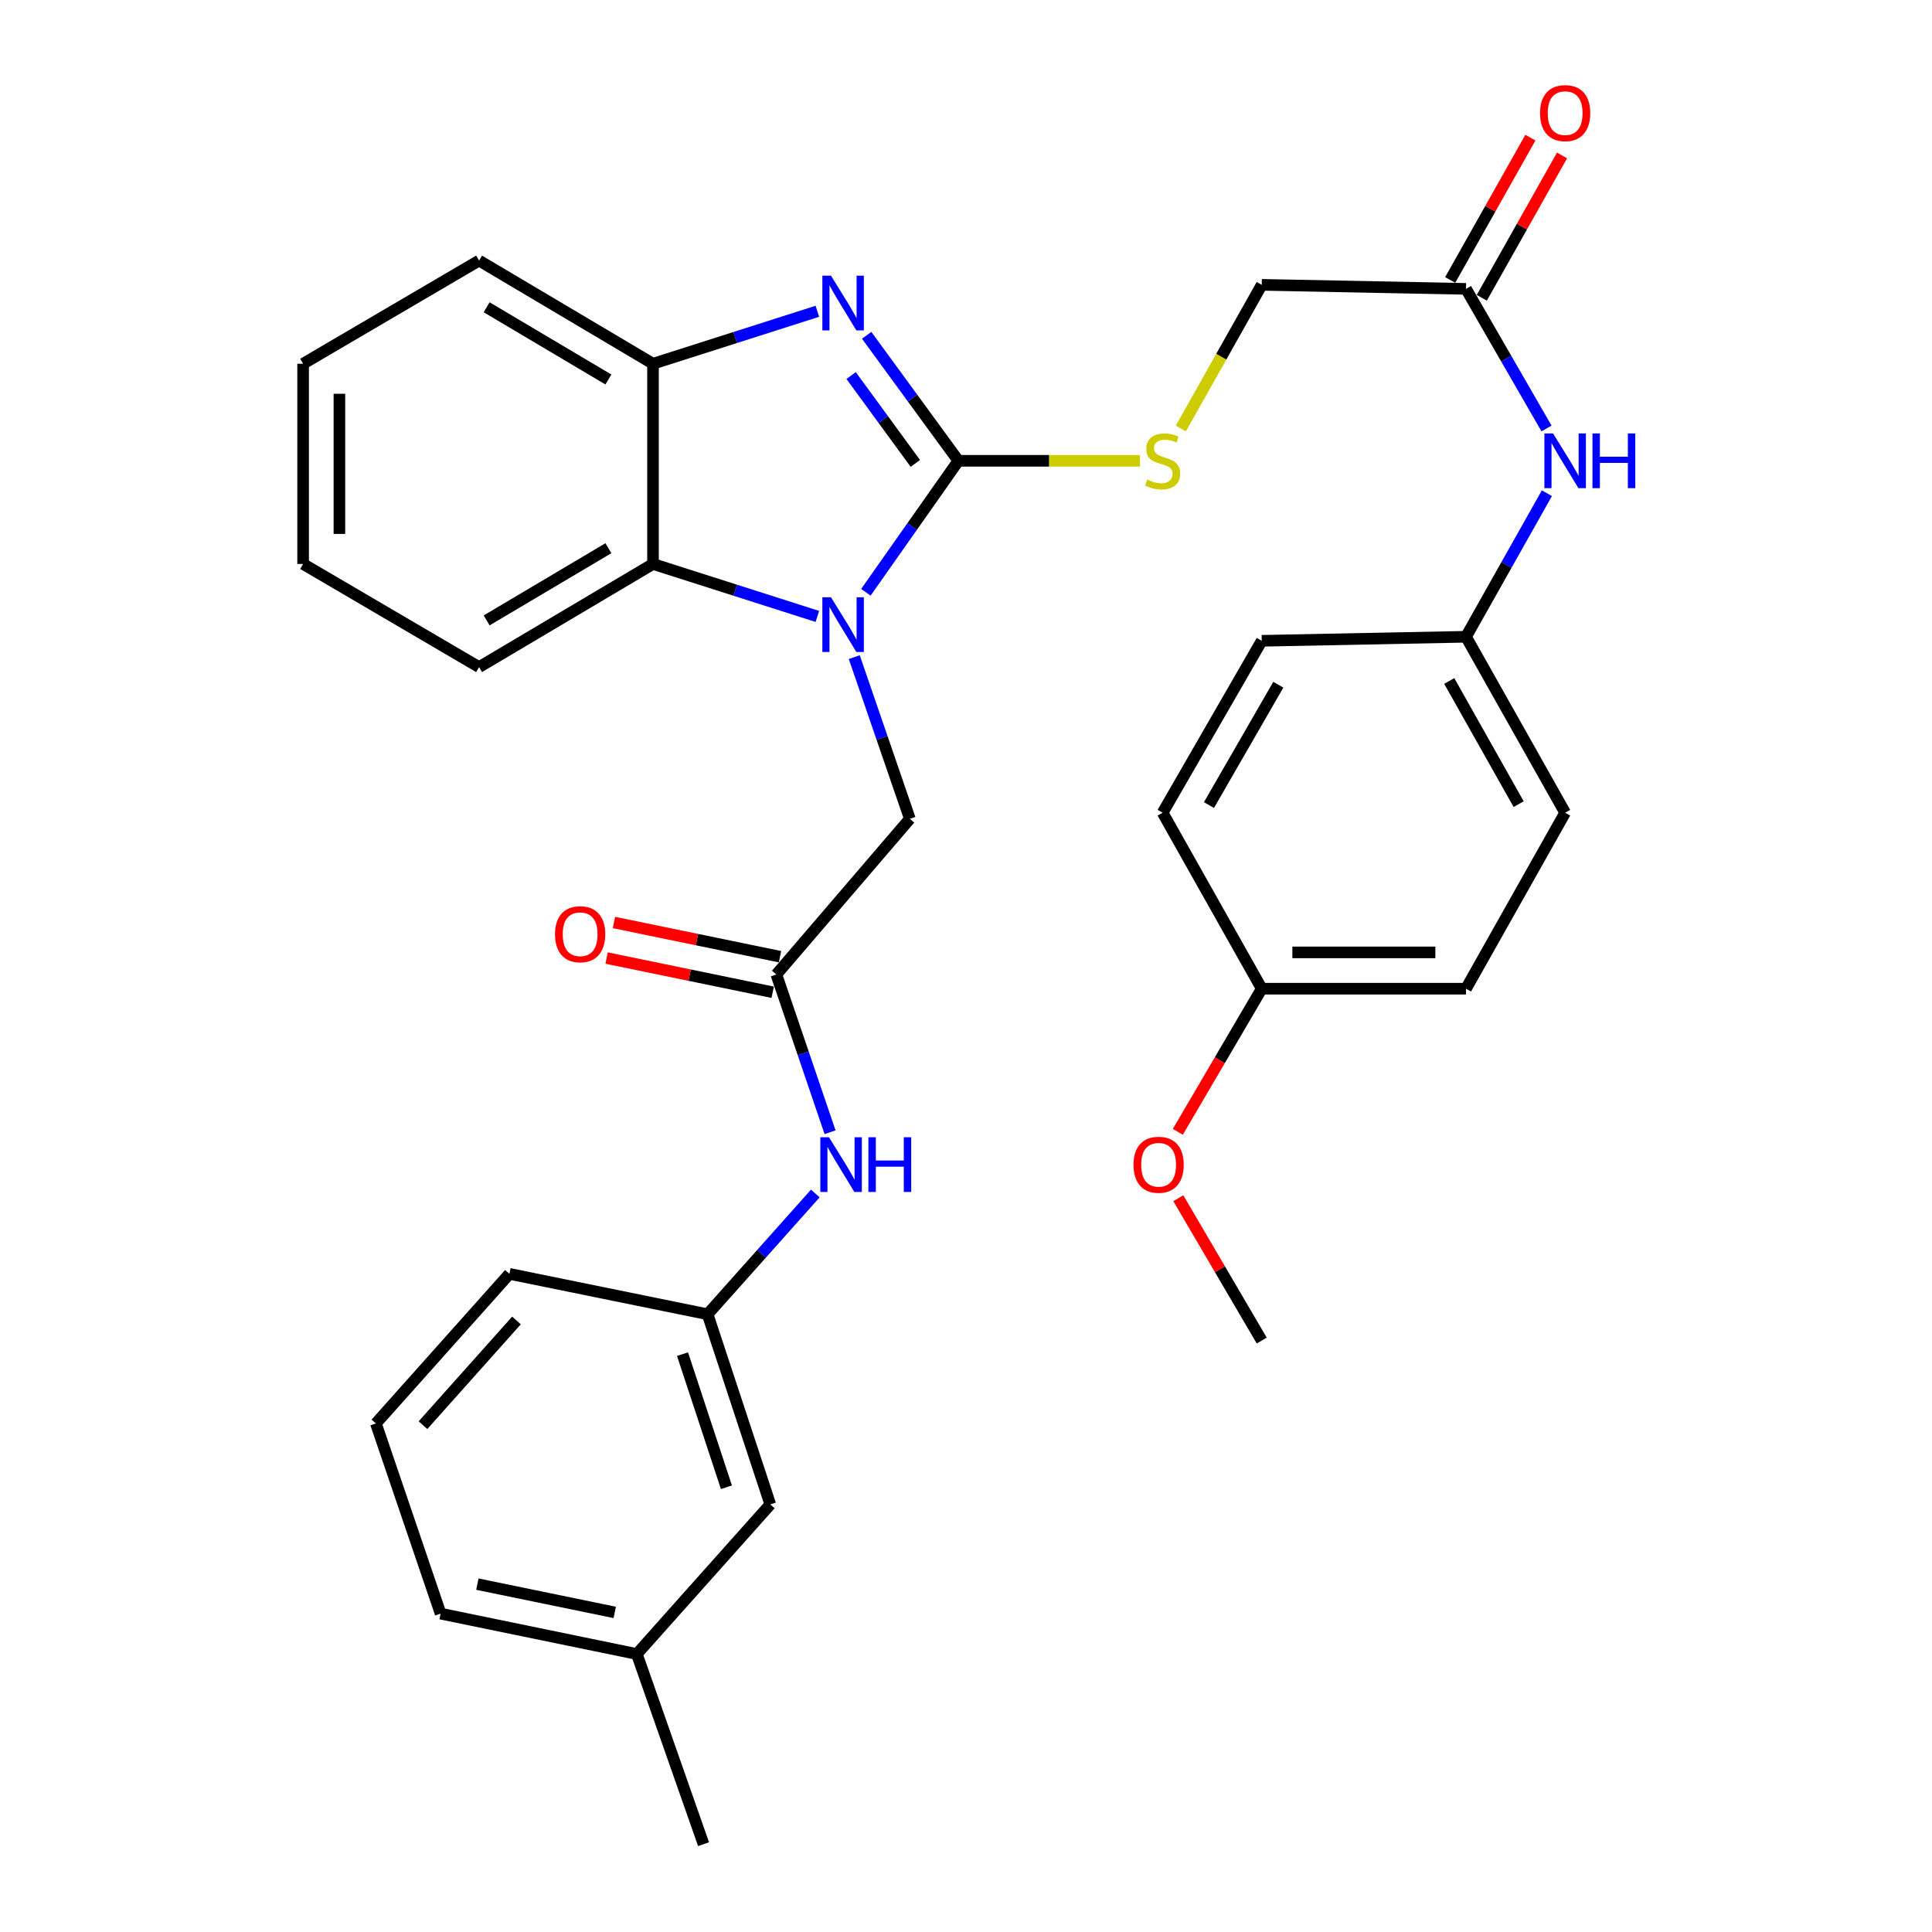 <?xml version='1.0' encoding='iso-8859-1'?>
<svg version='1.1' baseProfile='full'
              xmlns='http://www.w3.org/2000/svg'
                      xmlns:rdkit='http://www.rdkit.org/xml'
                      xmlns:xlink='http://www.w3.org/1999/xlink'
                  xml:space='preserve'
width='1000px' height='1000px' viewBox='0 0 1000 1000'>
<!-- END OF HEADER -->
<rect style='opacity:1.0;fill:#FFFFFF;stroke:none' width='1000' height='1000' x='0' y='0'> </rect>
<path class='bond-0' d='M 496.06,238.51 L 472.117,272.537' style='fill:none;fill-rule:evenodd;stroke:#000000;stroke-width:6px;stroke-linecap:butt;stroke-linejoin:miter;stroke-opacity:1' />
<path class='bond-0' d='M 472.117,272.537 L 448.175,306.564' style='fill:none;fill-rule:evenodd;stroke:#0000FF;stroke-width:6px;stroke-linecap:butt;stroke-linejoin:miter;stroke-opacity:1' />
<path class='bond-1' d='M 496.06,238.51 L 472.322,206.032' style='fill:none;fill-rule:evenodd;stroke:#000000;stroke-width:6px;stroke-linecap:butt;stroke-linejoin:miter;stroke-opacity:1' />
<path class='bond-1' d='M 472.322,206.032 L 448.585,173.554' style='fill:none;fill-rule:evenodd;stroke:#0000FF;stroke-width:6px;stroke-linecap:butt;stroke-linejoin:miter;stroke-opacity:1' />
<path class='bond-1' d='M 473.77,239.853 L 457.154,217.118' style='fill:none;fill-rule:evenodd;stroke:#000000;stroke-width:6px;stroke-linecap:butt;stroke-linejoin:miter;stroke-opacity:1' />
<path class='bond-1' d='M 457.154,217.118 L 440.538,194.384' style='fill:none;fill-rule:evenodd;stroke:#0000FF;stroke-width:6px;stroke-linecap:butt;stroke-linejoin:miter;stroke-opacity:1' />
<path class='bond-5' d='M 496.06,238.51 L 543.06,238.51' style='fill:none;fill-rule:evenodd;stroke:#000000;stroke-width:6px;stroke-linecap:butt;stroke-linejoin:miter;stroke-opacity:1' />
<path class='bond-5' d='M 543.06,238.51 L 590.06,238.51' style='fill:none;fill-rule:evenodd;stroke:#CCCC00;stroke-width:6px;stroke-linecap:butt;stroke-linejoin:miter;stroke-opacity:1' />
<path class='bond-2' d='M 423.065,319.064 L 380.528,305.486' style='fill:none;fill-rule:evenodd;stroke:#0000FF;stroke-width:6px;stroke-linecap:butt;stroke-linejoin:miter;stroke-opacity:1' />
<path class='bond-2' d='M 380.528,305.486 L 337.992,291.909' style='fill:none;fill-rule:evenodd;stroke:#000000;stroke-width:6px;stroke-linecap:butt;stroke-linejoin:miter;stroke-opacity:1' />
<path class='bond-6' d='M 442.17,340.133 L 456.559,381.977' style='fill:none;fill-rule:evenodd;stroke:#0000FF;stroke-width:6px;stroke-linecap:butt;stroke-linejoin:miter;stroke-opacity:1' />
<path class='bond-6' d='M 456.559,381.977 L 470.947,423.82' style='fill:none;fill-rule:evenodd;stroke:#000000;stroke-width:6px;stroke-linecap:butt;stroke-linejoin:miter;stroke-opacity:1' />
<path class='bond-3' d='M 423.065,161.118 L 380.528,174.696' style='fill:none;fill-rule:evenodd;stroke:#0000FF;stroke-width:6px;stroke-linecap:butt;stroke-linejoin:miter;stroke-opacity:1' />
<path class='bond-3' d='M 380.528,174.696 L 337.992,188.273' style='fill:none;fill-rule:evenodd;stroke:#000000;stroke-width:6px;stroke-linecap:butt;stroke-linejoin:miter;stroke-opacity:1' />
<path class='bond-22' d='M 337.992,291.909 L 247.967,345.287' style='fill:none;fill-rule:evenodd;stroke:#000000;stroke-width:6px;stroke-linecap:butt;stroke-linejoin:miter;stroke-opacity:1' />
<path class='bond-22' d='M 314.906,283.755 L 251.888,321.12' style='fill:none;fill-rule:evenodd;stroke:#000000;stroke-width:6px;stroke-linecap:butt;stroke-linejoin:miter;stroke-opacity:1' />
<path class='bond-32' d='M 337.992,291.909 L 337.992,188.273' style='fill:none;fill-rule:evenodd;stroke:#000000;stroke-width:6px;stroke-linecap:butt;stroke-linejoin:miter;stroke-opacity:1' />
<path class='bond-24' d='M 337.992,188.273 L 247.967,134.874' style='fill:none;fill-rule:evenodd;stroke:#000000;stroke-width:6px;stroke-linecap:butt;stroke-linejoin:miter;stroke-opacity:1' />
<path class='bond-24' d='M 314.903,196.422 L 251.885,159.043' style='fill:none;fill-rule:evenodd;stroke:#000000;stroke-width:6px;stroke-linecap:butt;stroke-linejoin:miter;stroke-opacity:1' />
<path class='bond-4' d='M 401.839,504.389 L 470.947,423.82' style='fill:none;fill-rule:evenodd;stroke:#000000;stroke-width:6px;stroke-linecap:butt;stroke-linejoin:miter;stroke-opacity:1' />
<path class='bond-8' d='M 401.839,504.389 L 415.738,545.213' style='fill:none;fill-rule:evenodd;stroke:#000000;stroke-width:6px;stroke-linecap:butt;stroke-linejoin:miter;stroke-opacity:1' />
<path class='bond-8' d='M 415.738,545.213 L 429.638,586.037' style='fill:none;fill-rule:evenodd;stroke:#0000FF;stroke-width:6px;stroke-linecap:butt;stroke-linejoin:miter;stroke-opacity:1' />
<path class='bond-10' d='M 403.734,495.188 L 360.751,486.335' style='fill:none;fill-rule:evenodd;stroke:#000000;stroke-width:6px;stroke-linecap:butt;stroke-linejoin:miter;stroke-opacity:1' />
<path class='bond-10' d='M 360.751,486.335 L 317.767,477.482' style='fill:none;fill-rule:evenodd;stroke:#FF0000;stroke-width:6px;stroke-linecap:butt;stroke-linejoin:miter;stroke-opacity:1' />
<path class='bond-10' d='M 399.944,513.59 L 356.961,504.737' style='fill:none;fill-rule:evenodd;stroke:#000000;stroke-width:6px;stroke-linecap:butt;stroke-linejoin:miter;stroke-opacity:1' />
<path class='bond-10' d='M 356.961,504.737 L 313.977,495.884' style='fill:none;fill-rule:evenodd;stroke:#FF0000;stroke-width:6px;stroke-linecap:butt;stroke-linejoin:miter;stroke-opacity:1' />
<path class='bond-13' d='M 611.206,221.777 L 632.14,184.604' style='fill:none;fill-rule:evenodd;stroke:#CCCC00;stroke-width:6px;stroke-linecap:butt;stroke-linejoin:miter;stroke-opacity:1' />
<path class='bond-13' d='M 632.14,184.604 L 653.074,147.43' style='fill:none;fill-rule:evenodd;stroke:#000000;stroke-width:6px;stroke-linecap:butt;stroke-linejoin:miter;stroke-opacity:1' />
<path class='bond-7' d='M 758.797,149.518 L 653.074,147.43' style='fill:none;fill-rule:evenodd;stroke:#000000;stroke-width:6px;stroke-linecap:butt;stroke-linejoin:miter;stroke-opacity:1' />
<path class='bond-9' d='M 758.797,149.518 L 779.635,185.65' style='fill:none;fill-rule:evenodd;stroke:#000000;stroke-width:6px;stroke-linecap:butt;stroke-linejoin:miter;stroke-opacity:1' />
<path class='bond-9' d='M 779.635,185.65 L 800.472,221.781' style='fill:none;fill-rule:evenodd;stroke:#0000FF;stroke-width:6px;stroke-linecap:butt;stroke-linejoin:miter;stroke-opacity:1' />
<path class='bond-12' d='M 766.981,154.131 L 787.745,117.293' style='fill:none;fill-rule:evenodd;stroke:#000000;stroke-width:6px;stroke-linecap:butt;stroke-linejoin:miter;stroke-opacity:1' />
<path class='bond-12' d='M 787.745,117.293 L 808.51,80.456' style='fill:none;fill-rule:evenodd;stroke:#FF0000;stroke-width:6px;stroke-linecap:butt;stroke-linejoin:miter;stroke-opacity:1' />
<path class='bond-12' d='M 750.614,144.905 L 771.379,108.068' style='fill:none;fill-rule:evenodd;stroke:#000000;stroke-width:6px;stroke-linecap:butt;stroke-linejoin:miter;stroke-opacity:1' />
<path class='bond-12' d='M 771.379,108.068 L 792.143,71.23' style='fill:none;fill-rule:evenodd;stroke:#FF0000;stroke-width:6px;stroke-linecap:butt;stroke-linejoin:miter;stroke-opacity:1' />
<path class='bond-11' d='M 422.009,617.744 L 394.128,648.999' style='fill:none;fill-rule:evenodd;stroke:#0000FF;stroke-width:6px;stroke-linecap:butt;stroke-linejoin:miter;stroke-opacity:1' />
<path class='bond-11' d='M 394.128,648.999 L 366.246,680.253' style='fill:none;fill-rule:evenodd;stroke:#000000;stroke-width:6px;stroke-linecap:butt;stroke-linejoin:miter;stroke-opacity:1' />
<path class='bond-14' d='M 800.668,255.283 L 779.732,292.436' style='fill:none;fill-rule:evenodd;stroke:#0000FF;stroke-width:6px;stroke-linecap:butt;stroke-linejoin:miter;stroke-opacity:1' />
<path class='bond-14' d='M 779.732,292.436 L 758.797,329.589' style='fill:none;fill-rule:evenodd;stroke:#000000;stroke-width:6px;stroke-linecap:butt;stroke-linejoin:miter;stroke-opacity:1' />
<path class='bond-15' d='M 366.246,680.253 L 398.708,778.681' style='fill:none;fill-rule:evenodd;stroke:#000000;stroke-width:6px;stroke-linecap:butt;stroke-linejoin:miter;stroke-opacity:1' />
<path class='bond-15' d='M 353.273,700.902 L 375.996,769.801' style='fill:none;fill-rule:evenodd;stroke:#000000;stroke-width:6px;stroke-linecap:butt;stroke-linejoin:miter;stroke-opacity:1' />
<path class='bond-26' d='M 366.246,680.253 L 263.675,659.347' style='fill:none;fill-rule:evenodd;stroke:#000000;stroke-width:6px;stroke-linecap:butt;stroke-linejoin:miter;stroke-opacity:1' />
<path class='bond-17' d='M 758.797,329.589 L 653.074,331.677' style='fill:none;fill-rule:evenodd;stroke:#000000;stroke-width:6px;stroke-linecap:butt;stroke-linejoin:miter;stroke-opacity:1' />
<path class='bond-18' d='M 758.797,329.589 L 810.119,420.668' style='fill:none;fill-rule:evenodd;stroke:#000000;stroke-width:6px;stroke-linecap:butt;stroke-linejoin:miter;stroke-opacity:1' />
<path class='bond-18' d='M 750.128,352.474 L 786.053,416.23' style='fill:none;fill-rule:evenodd;stroke:#000000;stroke-width:6px;stroke-linecap:butt;stroke-linejoin:miter;stroke-opacity:1' />
<path class='bond-19' d='M 398.708,778.681 L 329.621,856.118' style='fill:none;fill-rule:evenodd;stroke:#000000;stroke-width:6px;stroke-linecap:butt;stroke-linejoin:miter;stroke-opacity:1' />
<path class='bond-16' d='M 653.074,511.747 L 758.797,511.747' style='fill:none;fill-rule:evenodd;stroke:#000000;stroke-width:6px;stroke-linecap:butt;stroke-linejoin:miter;stroke-opacity:1' />
<path class='bond-16' d='M 668.932,492.96 L 742.939,492.96' style='fill:none;fill-rule:evenodd;stroke:#000000;stroke-width:6px;stroke-linecap:butt;stroke-linejoin:miter;stroke-opacity:1' />
<path class='bond-23' d='M 653.074,511.747 L 631.356,548.792' style='fill:none;fill-rule:evenodd;stroke:#000000;stroke-width:6px;stroke-linecap:butt;stroke-linejoin:miter;stroke-opacity:1' />
<path class='bond-23' d='M 631.356,548.792 L 609.638,585.837' style='fill:none;fill-rule:evenodd;stroke:#FF0000;stroke-width:6px;stroke-linecap:butt;stroke-linejoin:miter;stroke-opacity:1' />
<path class='bond-34' d='M 653.074,511.747 L 601.783,420.668' style='fill:none;fill-rule:evenodd;stroke:#000000;stroke-width:6px;stroke-linecap:butt;stroke-linejoin:miter;stroke-opacity:1' />
<path class='bond-20' d='M 653.074,331.677 L 601.783,420.668' style='fill:none;fill-rule:evenodd;stroke:#000000;stroke-width:6px;stroke-linecap:butt;stroke-linejoin:miter;stroke-opacity:1' />
<path class='bond-20' d='M 661.658,354.407 L 625.755,416.701' style='fill:none;fill-rule:evenodd;stroke:#000000;stroke-width:6px;stroke-linecap:butt;stroke-linejoin:miter;stroke-opacity:1' />
<path class='bond-21' d='M 810.119,420.668 L 758.797,511.747' style='fill:none;fill-rule:evenodd;stroke:#000000;stroke-width:6px;stroke-linecap:butt;stroke-linejoin:miter;stroke-opacity:1' />
<path class='bond-28' d='M 329.621,856.118 L 364.159,954.545' style='fill:none;fill-rule:evenodd;stroke:#000000;stroke-width:6px;stroke-linecap:butt;stroke-linejoin:miter;stroke-opacity:1' />
<path class='bond-35' d='M 329.621,856.118 L 228.062,835.211' style='fill:none;fill-rule:evenodd;stroke:#000000;stroke-width:6px;stroke-linecap:butt;stroke-linejoin:miter;stroke-opacity:1' />
<path class='bond-35' d='M 318.175,834.58 L 247.084,819.945' style='fill:none;fill-rule:evenodd;stroke:#000000;stroke-width:6px;stroke-linecap:butt;stroke-linejoin:miter;stroke-opacity:1' />
<path class='bond-30' d='M 247.967,345.287 L 156.887,291.909' style='fill:none;fill-rule:evenodd;stroke:#000000;stroke-width:6px;stroke-linecap:butt;stroke-linejoin:miter;stroke-opacity:1' />
<path class='bond-29' d='M 609.893,620.195 L 631.483,657.035' style='fill:none;fill-rule:evenodd;stroke:#FF0000;stroke-width:6px;stroke-linecap:butt;stroke-linejoin:miter;stroke-opacity:1' />
<path class='bond-29' d='M 631.483,657.035 L 653.074,693.875' style='fill:none;fill-rule:evenodd;stroke:#000000;stroke-width:6px;stroke-linecap:butt;stroke-linejoin:miter;stroke-opacity:1' />
<path class='bond-31' d='M 247.967,134.874 L 156.887,188.273' style='fill:none;fill-rule:evenodd;stroke:#000000;stroke-width:6px;stroke-linecap:butt;stroke-linejoin:miter;stroke-opacity:1' />
<path class='bond-25' d='M 194.557,736.774 L 263.675,659.347' style='fill:none;fill-rule:evenodd;stroke:#000000;stroke-width:6px;stroke-linecap:butt;stroke-linejoin:miter;stroke-opacity:1' />
<path class='bond-25' d='M 218.94,737.671 L 267.323,683.473' style='fill:none;fill-rule:evenodd;stroke:#000000;stroke-width:6px;stroke-linecap:butt;stroke-linejoin:miter;stroke-opacity:1' />
<path class='bond-27' d='M 194.557,736.774 L 228.062,835.211' style='fill:none;fill-rule:evenodd;stroke:#000000;stroke-width:6px;stroke-linecap:butt;stroke-linejoin:miter;stroke-opacity:1' />
<path class='bond-33' d='M 156.887,291.909 L 156.887,188.273' style='fill:none;fill-rule:evenodd;stroke:#000000;stroke-width:6px;stroke-linecap:butt;stroke-linejoin:miter;stroke-opacity:1' />
<path class='bond-33' d='M 175.675,276.364 L 175.675,203.819' style='fill:none;fill-rule:evenodd;stroke:#000000;stroke-width:6px;stroke-linecap:butt;stroke-linejoin:miter;stroke-opacity:1' />
<path  class='atom-1' d='M 430.128 309.156
L 439.408 324.156
Q 440.328 325.636, 441.808 328.316
Q 443.288 330.996, 443.368 331.156
L 443.368 309.156
L 447.128 309.156
L 447.128 337.476
L 443.248 337.476
L 433.288 321.076
Q 432.128 319.156, 430.888 316.956
Q 429.688 314.756, 429.328 314.076
L 429.328 337.476
L 425.648 337.476
L 425.648 309.156
L 430.128 309.156
' fill='#0000FF'/>
<path  class='atom-2' d='M 430.128 142.706
L 439.408 157.706
Q 440.328 159.186, 441.808 161.866
Q 443.288 164.546, 443.368 164.706
L 443.368 142.706
L 447.128 142.706
L 447.128 171.026
L 443.248 171.026
L 433.288 154.626
Q 432.128 152.706, 430.888 150.506
Q 429.688 148.306, 429.328 147.626
L 429.328 171.026
L 425.648 171.026
L 425.648 142.706
L 430.128 142.706
' fill='#0000FF'/>
<path  class='atom-6' d='M 593.783 248.23
Q 594.103 248.35, 595.423 248.91
Q 596.743 249.47, 598.183 249.83
Q 599.663 250.15, 601.103 250.15
Q 603.783 250.15, 605.343 248.87
Q 606.903 247.55, 606.903 245.27
Q 606.903 243.71, 606.103 242.75
Q 605.343 241.79, 604.143 241.27
Q 602.943 240.75, 600.943 240.15
Q 598.423 239.39, 596.903 238.67
Q 595.423 237.95, 594.343 236.43
Q 593.303 234.91, 593.303 232.35
Q 593.303 228.79, 595.703 226.59
Q 598.143 224.39, 602.943 224.39
Q 606.223 224.39, 609.943 225.95
L 609.023 229.03
Q 605.623 227.63, 603.063 227.63
Q 600.303 227.63, 598.783 228.79
Q 597.263 229.91, 597.303 231.87
Q 597.303 233.39, 598.063 234.31
Q 598.863 235.23, 599.983 235.75
Q 601.143 236.27, 603.063 236.87
Q 605.623 237.67, 607.143 238.47
Q 608.663 239.27, 609.743 240.91
Q 610.863 242.51, 610.863 245.27
Q 610.863 249.19, 608.223 251.31
Q 605.623 253.39, 601.263 253.39
Q 598.743 253.39, 596.823 252.83
Q 594.943 252.31, 592.703 251.39
L 593.783 248.23
' fill='#CCCC00'/>
<path  class='atom-9' d='M 429.084 588.635
L 438.364 603.635
Q 439.284 605.115, 440.764 607.795
Q 442.244 610.475, 442.324 610.635
L 442.324 588.635
L 446.084 588.635
L 446.084 616.955
L 442.204 616.955
L 432.244 600.555
Q 431.084 598.635, 429.844 596.435
Q 428.644 594.235, 428.284 593.555
L 428.284 616.955
L 424.604 616.955
L 424.604 588.635
L 429.084 588.635
' fill='#0000FF'/>
<path  class='atom-9' d='M 449.484 588.635
L 453.324 588.635
L 453.324 600.675
L 467.804 600.675
L 467.804 588.635
L 471.644 588.635
L 471.644 616.955
L 467.804 616.955
L 467.804 603.875
L 453.324 603.875
L 453.324 616.955
L 449.484 616.955
L 449.484 588.635
' fill='#0000FF'/>
<path  class='atom-10' d='M 803.859 224.35
L 813.139 239.35
Q 814.059 240.83, 815.539 243.51
Q 817.019 246.19, 817.099 246.35
L 817.099 224.35
L 820.859 224.35
L 820.859 252.67
L 816.979 252.67
L 807.019 236.27
Q 805.859 234.35, 804.619 232.15
Q 803.419 229.95, 803.059 229.27
L 803.059 252.67
L 799.379 252.67
L 799.379 224.35
L 803.859 224.35
' fill='#0000FF'/>
<path  class='atom-10' d='M 824.259 224.35
L 828.099 224.35
L 828.099 236.39
L 842.579 236.39
L 842.579 224.35
L 846.419 224.35
L 846.419 252.67
L 842.579 252.67
L 842.579 239.59
L 828.099 239.59
L 828.099 252.67
L 824.259 252.67
L 824.259 224.35
' fill='#0000FF'/>
<path  class='atom-11' d='M 287.28 483.552
Q 287.28 476.752, 290.64 472.952
Q 294 469.152, 300.28 469.152
Q 306.56 469.152, 309.92 472.952
Q 313.28 476.752, 313.28 483.552
Q 313.28 490.432, 309.88 494.352
Q 306.48 498.232, 300.28 498.232
Q 294.04 498.232, 290.64 494.352
Q 287.28 490.472, 287.28 483.552
M 300.28 495.032
Q 304.6 495.032, 306.92 492.152
Q 309.28 489.232, 309.28 483.552
Q 309.28 477.992, 306.92 475.192
Q 304.6 472.352, 300.28 472.352
Q 295.96 472.352, 293.6 475.152
Q 291.28 477.952, 291.28 483.552
Q 291.28 489.272, 293.6 492.152
Q 295.96 495.032, 300.28 495.032
' fill='#FF0000'/>
<path  class='atom-13' d='M 797.119 58.55
Q 797.119 51.75, 800.479 47.95
Q 803.839 44.15, 810.119 44.15
Q 816.399 44.15, 819.759 47.95
Q 823.119 51.75, 823.119 58.55
Q 823.119 65.43, 819.719 69.35
Q 816.319 73.23, 810.119 73.23
Q 803.879 73.23, 800.479 69.35
Q 797.119 65.47, 797.119 58.55
M 810.119 70.03
Q 814.439 70.03, 816.759 67.15
Q 819.119 64.23, 819.119 58.55
Q 819.119 52.99, 816.759 50.19
Q 814.439 47.35, 810.119 47.35
Q 805.799 47.35, 803.439 50.15
Q 801.119 52.95, 801.119 58.55
Q 801.119 64.27, 803.439 67.15
Q 805.799 70.03, 810.119 70.03
' fill='#FF0000'/>
<path  class='atom-24' d='M 586.696 602.875
Q 586.696 596.075, 590.056 592.275
Q 593.416 588.475, 599.696 588.475
Q 605.976 588.475, 609.336 592.275
Q 612.696 596.075, 612.696 602.875
Q 612.696 609.755, 609.296 613.675
Q 605.896 617.555, 599.696 617.555
Q 593.456 617.555, 590.056 613.675
Q 586.696 609.795, 586.696 602.875
M 599.696 614.355
Q 604.016 614.355, 606.336 611.475
Q 608.696 608.555, 608.696 602.875
Q 608.696 597.315, 606.336 594.515
Q 604.016 591.675, 599.696 591.675
Q 595.376 591.675, 593.016 594.475
Q 590.696 597.275, 590.696 602.875
Q 590.696 608.595, 593.016 611.475
Q 595.376 614.355, 599.696 614.355
' fill='#FF0000'/>
</svg>
